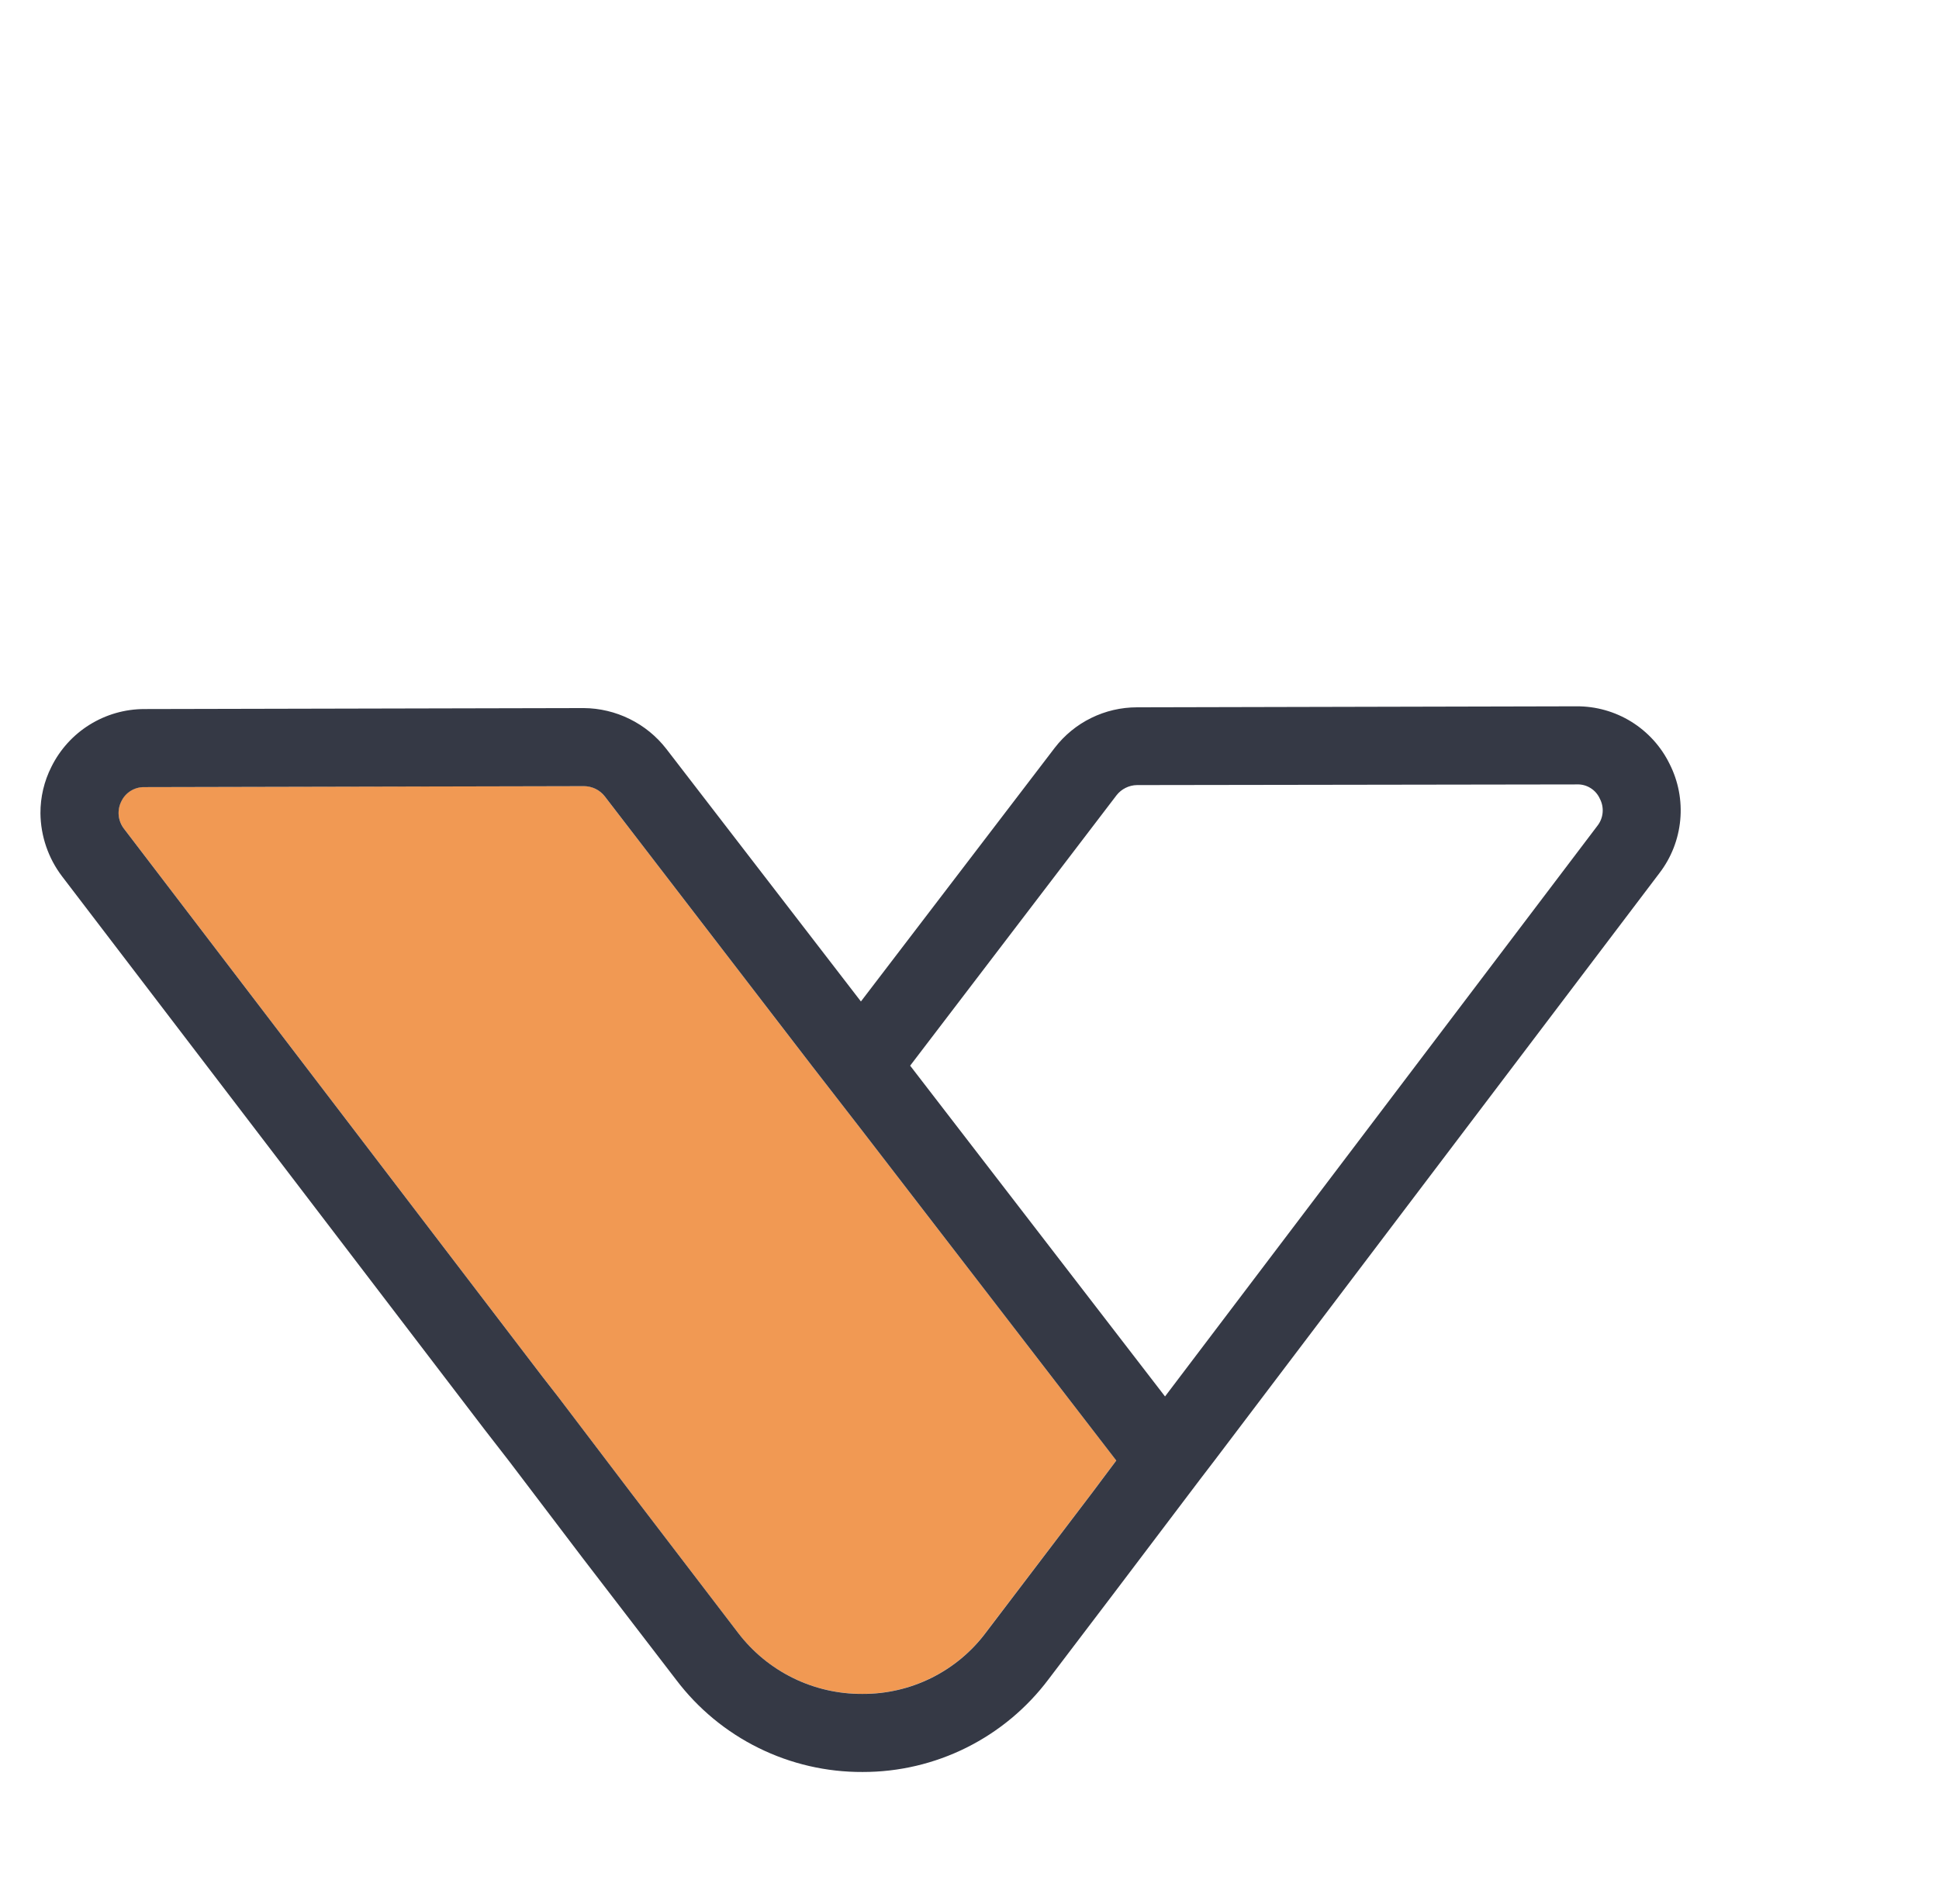 <svg width="56" height="55" viewBox="0 0 56 55" fill="none" xmlns="http://www.w3.org/2000/svg">
<path d="M15.669 39.765L16.126 40.353L18.245 43.143L21.312 47.155C21.733 47.708 22.277 48.156 22.901 48.462C23.524 48.769 24.211 48.926 24.906 48.922C25.6 48.926 26.285 48.766 26.906 48.456C27.527 48.147 28.066 47.695 28.48 47.139L31.536 43.12L32.238 42.182L24.87 32.618L23.445 30.78L17.464 22.998C17.392 22.906 17.301 22.832 17.196 22.781C17.092 22.73 16.977 22.704 16.861 22.704L4.17 22.732C4.03 22.729 3.891 22.767 3.772 22.841C3.653 22.915 3.558 23.023 3.499 23.15C3.438 23.274 3.413 23.413 3.427 23.55C3.44 23.688 3.492 23.819 3.576 23.929L15.669 39.765Z" fill="#F19953"/>
<path d="M13.995 41.289L14.711 42.212L16.83 45.003L19.529 48.518C20.158 49.349 20.972 50.023 21.907 50.484C22.841 50.946 23.871 51.184 24.913 51.179C25.956 51.181 26.984 50.939 27.916 50.474C28.849 50.008 29.66 49.332 30.285 48.498L32.151 46.042L34.654 42.734L35.078 42.18L47.926 25.217C48.267 24.773 48.475 24.241 48.527 23.683C48.579 23.125 48.473 22.564 48.219 22.064C47.973 21.561 47.589 21.139 47.113 20.844C46.637 20.55 46.088 20.396 45.528 20.4L32.837 20.429C32.378 20.429 31.926 20.534 31.514 20.737C31.102 20.939 30.743 21.234 30.463 21.597L24.864 28.925L19.244 21.63C18.961 21.265 18.599 20.97 18.185 20.766C17.772 20.562 17.318 20.454 16.857 20.451L4.166 20.479C3.607 20.48 3.061 20.637 2.587 20.932C2.113 21.227 1.731 21.649 1.484 22.149C1.274 22.565 1.166 23.024 1.168 23.489C1.175 24.146 1.393 24.784 1.79 25.308L13.995 41.289ZM32.247 22.968C32.317 22.878 32.407 22.805 32.509 22.755C32.611 22.704 32.722 22.677 32.836 22.675L45.534 22.656C45.674 22.649 45.814 22.685 45.933 22.759C46.053 22.832 46.148 22.941 46.205 23.069C46.27 23.193 46.298 23.333 46.285 23.472C46.273 23.611 46.219 23.744 46.132 23.854L33.647 40.333L26.286 30.779L32.247 22.968ZM3.501 23.152C3.56 23.025 3.655 22.917 3.774 22.843C3.893 22.769 4.031 22.731 4.172 22.734L16.863 22.706C16.979 22.706 17.093 22.733 17.198 22.783C17.302 22.834 17.394 22.908 17.466 23L23.447 30.782L24.872 32.62L32.239 42.184L31.537 43.122L28.482 47.141C28.068 47.698 27.528 48.149 26.907 48.459C26.286 48.768 25.601 48.928 24.907 48.924C24.212 48.928 23.526 48.771 22.902 48.464C22.279 48.158 21.735 47.71 21.314 47.157L18.247 43.145L16.128 40.355L15.67 39.767L3.577 23.931C3.493 23.821 3.442 23.69 3.428 23.552C3.415 23.415 3.44 23.276 3.501 23.152Z" fill="#353945"/>
</svg>
